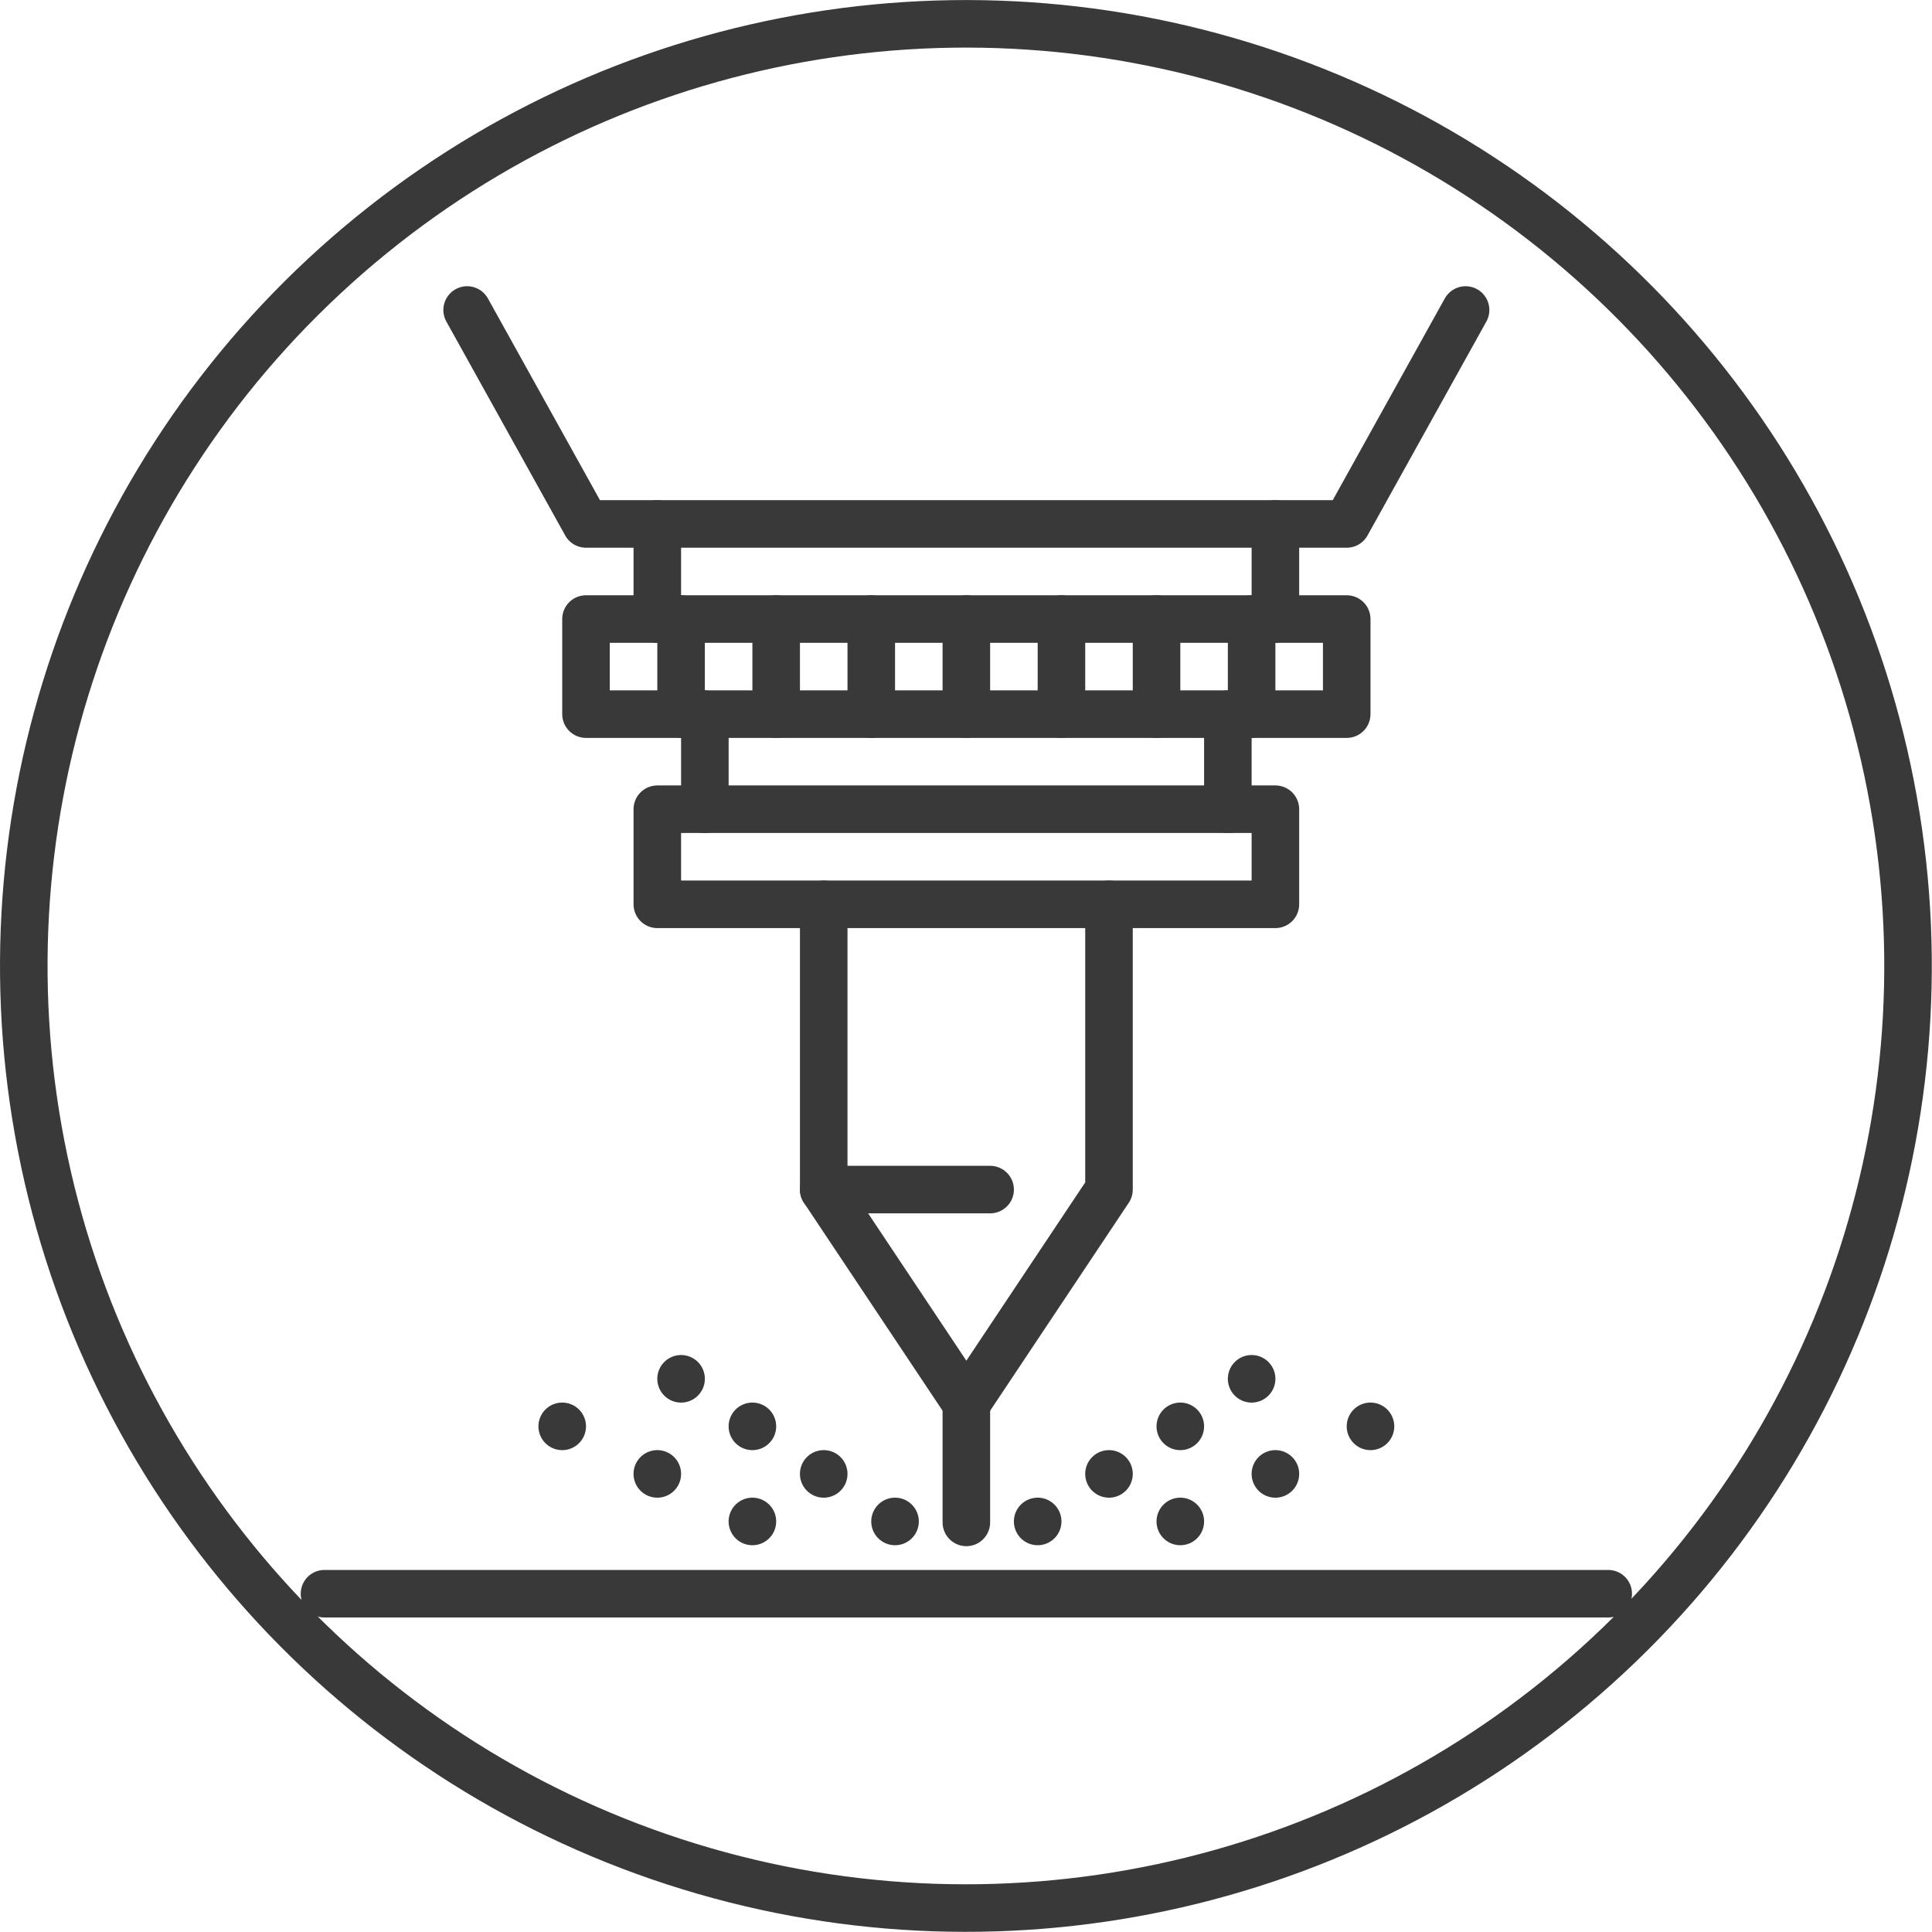 <?xml version="1.0" encoding="UTF-8"?>
<svg xmlns="http://www.w3.org/2000/svg" viewBox="0 0 81.27 81.27">
  <defs>
    <style>.cls-1{fill:#393939;}.cls-2{fill:none;stroke:#393939;stroke-linecap:round;stroke-linejoin:round;stroke-width:2px;}</style>
  </defs>
  <g id="Calque_2" data-name="Calque 2">
    <g id="Calque_1-2" data-name="Calque 1">
      <path class="cls-1" d="M44.65,64a1,1,0,1,0-1,1,1,1,0,0,0,1-1"></path>
      <path class="cls-1" d="M47.65,62a1,1,0,1,0-1,1,1,1,0,0,0,1-1"></path>
      <path class="cls-1" d="M50.65,64a1,1,0,1,0-1,1,1,1,0,0,0,1-1"></path>
      <path class="cls-1" d="M54.65,62a1,1,0,1,0-1,1,1,1,0,0,0,1-1"></path>
      <path class="cls-1" d="M58.65,60a1,1,0,1,0-1,1,1,1,0,0,0,1-1"></path>
      <path class="cls-1" d="M50.65,60a1,1,0,1,0-1,1,1,1,0,0,0,1-1"></path>
      <path class="cls-1" d="M53.65,58a1,1,0,1,0-1,1,1,1,0,0,0,1-1"></path>
      <path class="cls-1" d="M36.65,64a1,1,0,1,1,1,1,1,1,0,0,1-1-1"></path>
      <path class="cls-1" d="M33.65,62a1,1,0,1,1,1,1,1,1,0,0,1-1-1"></path>
      <path class="cls-1" d="M30.65,64a1,1,0,1,1,1,1,1,1,0,0,1-1-1"></path>
      <path class="cls-1" d="M26.65,62a1,1,0,1,1,1,1,1,1,0,0,1-1-1"></path>
      <path class="cls-1" d="M22.65,60a1,1,0,1,1,1,1,1,1,0,0,1-1-1"></path>
      <path class="cls-1" d="M30.65,60a1,1,0,1,1,1,1,1,1,0,0,1-1-1"></path>
      <path class="cls-1" d="M27.65,58a1,1,0,1,1,1,1,1,1,0,0,1-1-1"></path>
      <rect class="cls-2" x="24.65" y="26.04" width="32" height="4"></rect>
      <line class="cls-2" x1="40.65" y1="26.04" x2="40.65" y2="30.04"></line>
      <line class="cls-2" x1="44.65" y1="26.04" x2="44.65" y2="30.04"></line>
      <line class="cls-2" x1="48.65" y1="26.04" x2="48.65" y2="30.04"></line>
      <line class="cls-2" x1="52.65" y1="26.04" x2="52.65" y2="30.04"></line>
      <line class="cls-2" x1="51.65" y1="30.04" x2="51.65" y2="34.04"></line>
      <line class="cls-2" x1="29.65" y1="30.04" x2="29.65" y2="34.04"></line>
      <line class="cls-2" x1="28.65" y1="26.04" x2="28.65" y2="30.04"></line>
      <line class="cls-2" x1="32.65" y1="26.04" x2="32.65" y2="30.04"></line>
      <line class="cls-2" x1="36.65" y1="26.04" x2="36.65" y2="30.04"></line>
      <line class="cls-2" x1="53.65" y1="26.04" x2="53.65" y2="22.04"></line>
      <line class="cls-2" x1="27.65" y1="26.04" x2="27.65" y2="22.04"></line>
      <rect class="cls-2" x="27.65" y="34.04" width="26" height="4"></rect>
      <polyline class="cls-2" points="34.65 38.04 34.65 50.04 40.65 59.04 46.65 50.04 46.65 38.04"></polyline>
      <line class="cls-2" x1="34.65" y1="50.04" x2="41.65" y2="50.04"></line>
      <polyline class="cls-2" points="19.65 13.04 24.65 22.04 40.65 22.04 56.65 22.04 61.65 13.04"></polyline>
      <line class="cls-2" x1="13.65" y1="67.04" x2="67.65" y2="67.04"></line>
      <line class="cls-2" x1="40.65" y1="59.04" x2="40.65" y2="64.04"></line>
      <circle class="cls-2" cx="40.63" cy="40.63" r="39.63" transform="translate(-10.57 66.71) rotate(-71.99)"></circle>
    </g>
  </g>
</svg>
